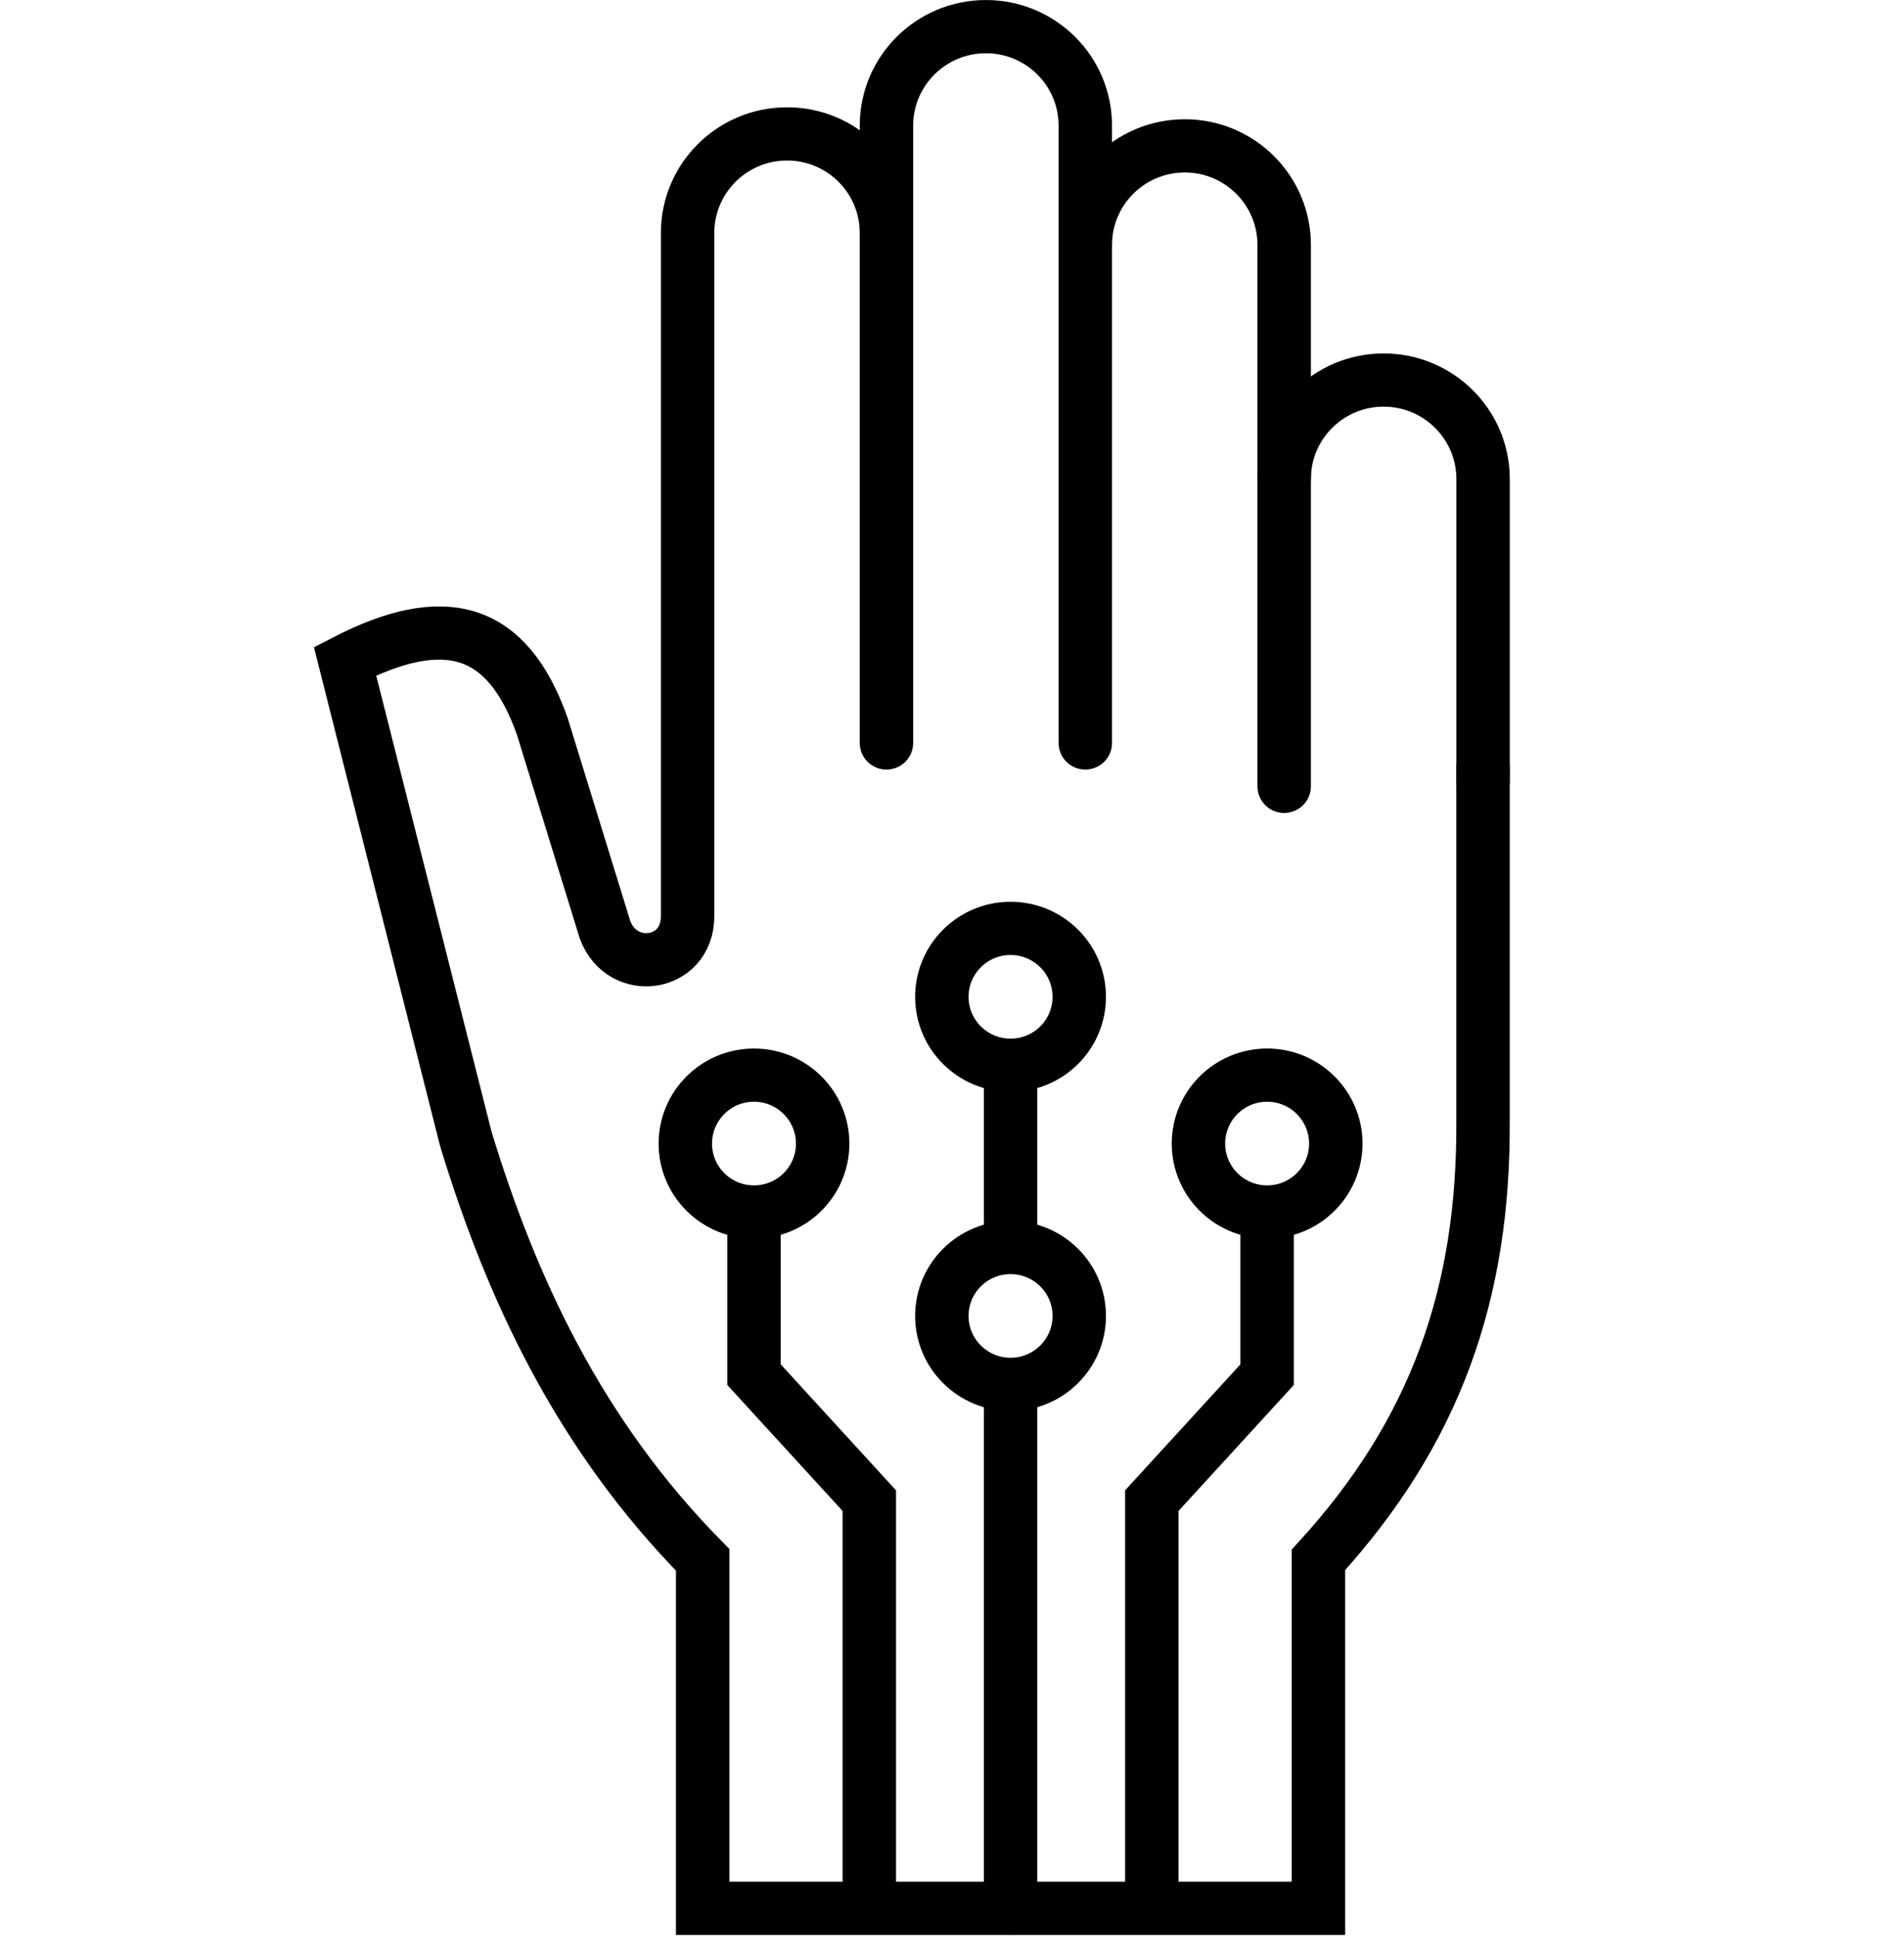 <?xml version="1.0" encoding="UTF-8"?>
<svg xmlns="http://www.w3.org/2000/svg" xmlns:xlink="http://www.w3.org/1999/xlink" width="118px" height="120px" viewBox="0 0 118 120" version="1.1">
<g id="surface1">
<path style="fill:none;stroke-width:14.029;stroke-linecap:round;stroke-linejoin:miter;stroke:rgb(0%,0%,0%);stroke-opacity:1;stroke-miterlimit:22.926;" d="M 389.45 202.19 L 389.45 295.275 C 389.748 340.863 377.036 377.304 346.233 411.154 L 346.233 503.011 L 184.521 503.011 L 184.521 411.154 C 152.079 378.101 134.319 339.651 122.335 300.223 L 90.605 174.283 C 116.79 160.72 133.16 165.368 142.363 191.316 L 158.882 245.072 C 163.417 257.258 180.465 254.784 180.565 241.636 L 180.565 61.409 C 180.565 46.982 192.267 35.295 206.684 35.295 C 221.1 35.295 232.786 46.982 232.786 61.409 " transform="matrix(0.236,0,0,0.235,0,0)"/>
<path style="fill:none;stroke-width:14.029;stroke-linecap:round;stroke-linejoin:miter;stroke:rgb(0%,0%,0%);stroke-opacity:1;stroke-miterlimit:22.926;" d="M 337.229 207.271 L 337.229 64.563 C 337.229 50.137 325.543 38.449 311.126 38.449 C 296.709 38.449 285.007 50.137 285.007 64.563 " transform="matrix(0.236,0,0,0.235,0,0)"/>
<path style="fill:none;stroke-width:14.029;stroke-linecap:round;stroke-linejoin:miter;stroke:rgb(0%,0%,0%);stroke-opacity:1;stroke-miterlimit:22.926;" d="M 285.007 195.832 L 285.007 33.12 C 285.007 18.71 273.322 7.022 258.905 7.022 C 244.488 7.022 232.786 18.71 232.786 33.12 L 232.786 195.832 " transform="matrix(0.236,0,0,0.235,0,0)"/>
<path style="fill:none;stroke-width:14.029;stroke-linecap:round;stroke-linejoin:miter;stroke:rgb(0%,0%,0%);stroke-opacity:1;stroke-miterlimit:22.926;" d="M 389.466 205.992 L 389.466 126.271 C 389.466 111.861 377.764 100.174 363.347 100.174 C 348.931 100.174 337.229 111.861 337.229 126.271 " transform="matrix(0.236,0,0,0.235,0,0)"/>
<path style="fill:none;stroke-width:14.029;stroke-linecap:round;stroke-linejoin:miter;stroke:rgb(0%,0%,0%);stroke-opacity:1;stroke-miterlimit:22.926;" d="M 265.377 365.45 L 265.377 502.978 " transform="matrix(0.236,0,0,0.235,0,0)"/>
<path style="fill:none;stroke-width:14.029;stroke-linecap:round;stroke-linejoin:miter;stroke:rgb(0%,0%,0%);stroke-opacity:1;stroke-miterlimit:22.926;" d="M 265.377 281.745 L 265.377 328.229 " transform="matrix(0.236,0,0,0.235,0,0)"/>
<path style="fill:none;stroke-width:14.029;stroke-linecap:round;stroke-linejoin:miter;stroke:rgb(0%,0%,0%);stroke-opacity:1;stroke-miterlimit:22.926;" d="M 283.418 262.753 C 283.418 252.792 275.341 244.707 265.377 244.707 C 255.412 244.707 247.335 252.792 247.335 262.753 C 247.335 272.714 255.412 280.782 265.377 280.782 C 275.341 280.782 283.418 272.714 283.418 262.753 Z M 283.418 262.753 " transform="matrix(0.236,0,0,0.235,0,0)"/>
<path style="fill:none;stroke-width:14.029;stroke-linecap:round;stroke-linejoin:miter;stroke:rgb(0%,0%,0%);stroke-opacity:1;stroke-miterlimit:22.926;" d="M 198.01 320.427 L 198.01 362.346 L 228.284 395.549 L 228.284 502.845 " transform="matrix(0.236,0,0,0.235,0,0)"/>
<path style="fill:none;stroke-width:14.029;stroke-linecap:round;stroke-linejoin:miter;stroke:rgb(0%,0%,0%);stroke-opacity:1;stroke-miterlimit:22.926;" d="M 216.035 301.435 C 216.035 291.474 207.958 283.389 197.994 283.389 C 188.03 283.389 179.969 291.474 179.969 301.435 C 179.969 311.396 188.03 319.464 197.994 319.464 C 207.958 319.464 216.035 311.396 216.035 301.435 Z M 216.035 301.435 " transform="matrix(0.236,0,0,0.235,0,0)"/>
<path style="fill:none;stroke-width:14.029;stroke-linecap:round;stroke-linejoin:miter;stroke:rgb(0%,0%,0%);stroke-opacity:1;stroke-miterlimit:22.926;" d="M 332.743 320.427 L 332.743 362.346 L 302.47 395.549 L 302.47 502.845 " transform="matrix(0.236,0,0,0.235,0,0)"/>
<path style="fill:none;stroke-width:14.029;stroke-linecap:round;stroke-linejoin:miter;stroke:rgb(0%,0%,0%);stroke-opacity:1;stroke-miterlimit:22.926;" d="M 350.785 301.435 C 350.785 291.474 342.707 283.389 332.76 283.389 C 322.795 283.389 314.718 291.474 314.718 301.435 C 314.718 311.396 322.795 319.464 332.76 319.464 C 342.707 319.464 350.785 311.396 350.785 301.435 Z M 350.785 301.435 " transform="matrix(0.236,0,0,0.235,0,0)"/>
<path style="fill:none;stroke-width:14.029;stroke-linecap:round;stroke-linejoin:miter;stroke:rgb(0%,0%,0%);stroke-opacity:1;stroke-miterlimit:22.926;" d="M 283.418 346.856 C 283.418 356.817 275.341 364.902 265.377 364.902 C 255.412 364.902 247.335 356.817 247.335 346.856 C 247.335 336.896 255.412 328.827 265.377 328.827 C 275.341 328.827 283.418 336.896 283.418 346.856 Z M 283.418 346.856 " transform="matrix(0.236,0,0,0.235,0,0)"/>
</g>
</svg>

